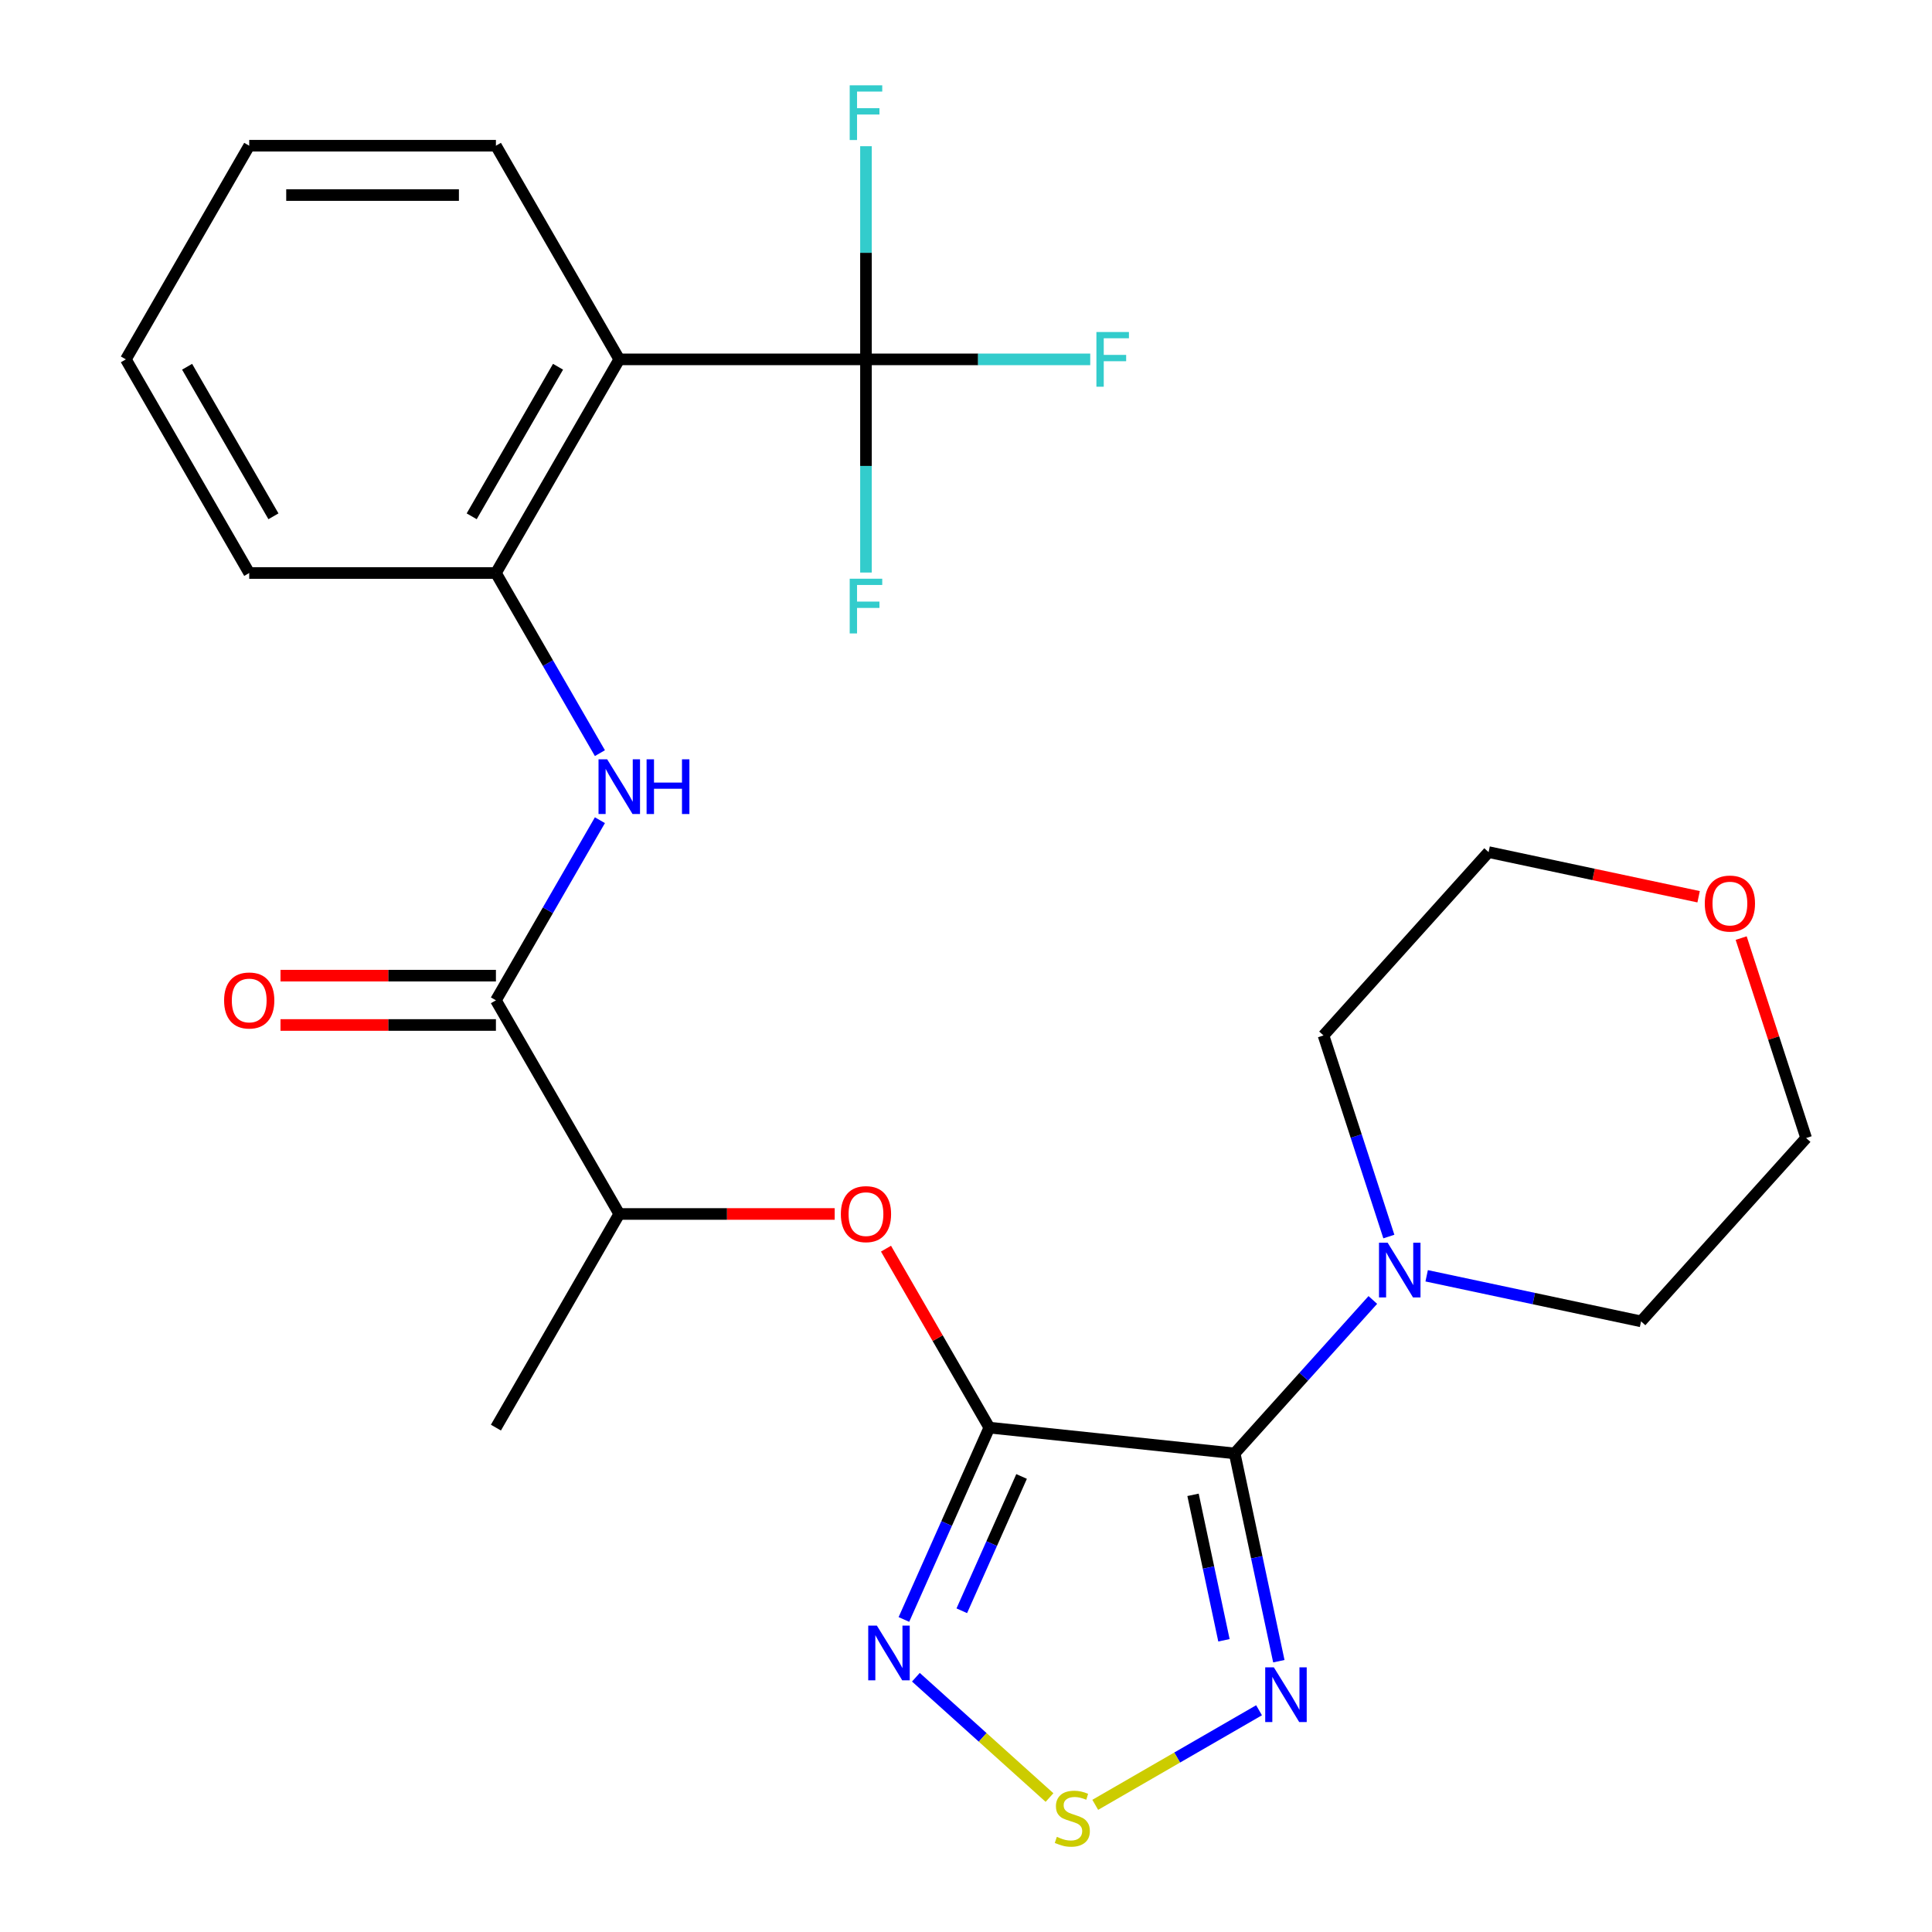 <?xml version='1.0' encoding='iso-8859-1'?>
<svg version='1.1' baseProfile='full'
              xmlns='http://www.w3.org/2000/svg'
                      xmlns:rdkit='http://www.rdkit.org/xml'
                      xmlns:xlink='http://www.w3.org/1999/xlink'
                  xml:space='preserve'
width='1000px' height='1000px' viewBox='0 0 1000 1000'>
<!-- END OF HEADER -->
<rect style='opacity:1.0;fill:#FFFFFF;stroke:none' width='1000' height='1000' x='0' y='0'> </rect>
<path class='bond-0' d='M 512.071,738.934 L 639.064,752.281' style='fill:none;fill-rule:evenodd;stroke:#000000;stroke-width:6px;stroke-linecap:butt;stroke-linejoin:miter;stroke-opacity:1' />
<path class='bond-1' d='M 512.071,738.934 L 489.966,788.584' style='fill:none;fill-rule:evenodd;stroke:#000000;stroke-width:6px;stroke-linecap:butt;stroke-linejoin:miter;stroke-opacity:1' />
<path class='bond-1' d='M 489.966,788.584 L 467.86,838.234' style='fill:none;fill-rule:evenodd;stroke:#0000FF;stroke-width:6px;stroke-linecap:butt;stroke-linejoin:miter;stroke-opacity:1' />
<path class='bond-1' d='M 528.77,764.216 L 513.296,798.971' style='fill:none;fill-rule:evenodd;stroke:#000000;stroke-width:6px;stroke-linecap:butt;stroke-linejoin:miter;stroke-opacity:1' />
<path class='bond-1' d='M 513.296,798.971 L 497.822,833.726' style='fill:none;fill-rule:evenodd;stroke:#0000FF;stroke-width:6px;stroke-linecap:butt;stroke-linejoin:miter;stroke-opacity:1' />
<path class='bond-9' d='M 512.071,738.934 L 485.331,692.617' style='fill:none;fill-rule:evenodd;stroke:#000000;stroke-width:6px;stroke-linecap:butt;stroke-linejoin:miter;stroke-opacity:1' />
<path class='bond-9' d='M 485.331,692.617 L 458.59,646.301' style='fill:none;fill-rule:evenodd;stroke:#FF0000;stroke-width:6px;stroke-linecap:butt;stroke-linejoin:miter;stroke-opacity:1' />
<path class='bond-2' d='M 639.064,752.281 L 650.494,806.056' style='fill:none;fill-rule:evenodd;stroke:#000000;stroke-width:6px;stroke-linecap:butt;stroke-linejoin:miter;stroke-opacity:1' />
<path class='bond-2' d='M 650.494,806.056 L 661.925,859.831' style='fill:none;fill-rule:evenodd;stroke:#0000FF;stroke-width:6px;stroke-linecap:butt;stroke-linejoin:miter;stroke-opacity:1' />
<path class='bond-2' d='M 617.513,773.723 L 625.514,811.366' style='fill:none;fill-rule:evenodd;stroke:#000000;stroke-width:6px;stroke-linecap:butt;stroke-linejoin:miter;stroke-opacity:1' />
<path class='bond-2' d='M 625.514,811.366 L 633.515,849.008' style='fill:none;fill-rule:evenodd;stroke:#0000FF;stroke-width:6px;stroke-linecap:butt;stroke-linejoin:miter;stroke-opacity:1' />
<path class='bond-6' d='M 639.064,752.281 L 674.82,712.571' style='fill:none;fill-rule:evenodd;stroke:#000000;stroke-width:6px;stroke-linecap:butt;stroke-linejoin:miter;stroke-opacity:1' />
<path class='bond-6' d='M 674.82,712.571 L 710.575,672.86' style='fill:none;fill-rule:evenodd;stroke:#0000FF;stroke-width:6px;stroke-linecap:butt;stroke-linejoin:miter;stroke-opacity:1' />
<path class='bond-3' d='M 474.066,868.131 L 508.645,899.266' style='fill:none;fill-rule:evenodd;stroke:#0000FF;stroke-width:6px;stroke-linecap:butt;stroke-linejoin:miter;stroke-opacity:1' />
<path class='bond-3' d='M 508.645,899.266 L 543.225,930.401' style='fill:none;fill-rule:evenodd;stroke:#CCCC00;stroke-width:6px;stroke-linecap:butt;stroke-linejoin:miter;stroke-opacity:1' />
<path class='bond-26' d='M 651.681,885.227 L 609.289,909.701' style='fill:none;fill-rule:evenodd;stroke:#0000FF;stroke-width:6px;stroke-linecap:butt;stroke-linejoin:miter;stroke-opacity:1' />
<path class='bond-26' d='M 609.289,909.701 L 566.898,934.176' style='fill:none;fill-rule:evenodd;stroke:#CCCC00;stroke-width:6px;stroke-linecap:butt;stroke-linejoin:miter;stroke-opacity:1' />
<path class='bond-4' d='M 448.225,186.009 L 320.533,186.009' style='fill:none;fill-rule:evenodd;stroke:#000000;stroke-width:6px;stroke-linecap:butt;stroke-linejoin:miter;stroke-opacity:1' />
<path class='bond-13' d='M 448.225,186.009 L 506.265,186.009' style='fill:none;fill-rule:evenodd;stroke:#000000;stroke-width:6px;stroke-linecap:butt;stroke-linejoin:miter;stroke-opacity:1' />
<path class='bond-13' d='M 506.265,186.009 L 564.305,186.009' style='fill:none;fill-rule:evenodd;stroke:#33CCCC;stroke-width:6px;stroke-linecap:butt;stroke-linejoin:miter;stroke-opacity:1' />
<path class='bond-14' d='M 448.225,186.009 L 448.225,241.179' style='fill:none;fill-rule:evenodd;stroke:#000000;stroke-width:6px;stroke-linecap:butt;stroke-linejoin:miter;stroke-opacity:1' />
<path class='bond-14' d='M 448.225,241.179 L 448.225,296.349' style='fill:none;fill-rule:evenodd;stroke:#33CCCC;stroke-width:6px;stroke-linecap:butt;stroke-linejoin:miter;stroke-opacity:1' />
<path class='bond-15' d='M 448.225,186.009 L 448.225,130.839' style='fill:none;fill-rule:evenodd;stroke:#000000;stroke-width:6px;stroke-linecap:butt;stroke-linejoin:miter;stroke-opacity:1' />
<path class='bond-15' d='M 448.225,130.839 L 448.225,75.669' style='fill:none;fill-rule:evenodd;stroke:#33CCCC;stroke-width:6px;stroke-linecap:butt;stroke-linejoin:miter;stroke-opacity:1' />
<path class='bond-5' d='M 320.533,186.009 L 256.687,296.594' style='fill:none;fill-rule:evenodd;stroke:#000000;stroke-width:6px;stroke-linecap:butt;stroke-linejoin:miter;stroke-opacity:1' />
<path class='bond-5' d='M 288.839,189.828 L 244.146,267.237' style='fill:none;fill-rule:evenodd;stroke:#000000;stroke-width:6px;stroke-linecap:butt;stroke-linejoin:miter;stroke-opacity:1' />
<path class='bond-17' d='M 320.533,186.009 L 256.687,75.424' style='fill:none;fill-rule:evenodd;stroke:#000000;stroke-width:6px;stroke-linecap:butt;stroke-linejoin:miter;stroke-opacity:1' />
<path class='bond-18' d='M 738.439,660.348 L 793.924,672.142' style='fill:none;fill-rule:evenodd;stroke:#0000FF;stroke-width:6px;stroke-linecap:butt;stroke-linejoin:miter;stroke-opacity:1' />
<path class='bond-18' d='M 793.924,672.142 L 849.409,683.936' style='fill:none;fill-rule:evenodd;stroke:#000000;stroke-width:6px;stroke-linecap:butt;stroke-linejoin:miter;stroke-opacity:1' />
<path class='bond-19' d='M 718.869,640.035 L 701.959,587.99' style='fill:none;fill-rule:evenodd;stroke:#0000FF;stroke-width:6px;stroke-linecap:butt;stroke-linejoin:miter;stroke-opacity:1' />
<path class='bond-19' d='M 701.959,587.99 L 685.048,535.944' style='fill:none;fill-rule:evenodd;stroke:#000000;stroke-width:6px;stroke-linecap:butt;stroke-linejoin:miter;stroke-opacity:1' />
<path class='bond-7' d='M 256.687,517.764 L 320.533,628.349' style='fill:none;fill-rule:evenodd;stroke:#000000;stroke-width:6px;stroke-linecap:butt;stroke-linejoin:miter;stroke-opacity:1' />
<path class='bond-8' d='M 256.687,517.764 L 283.6,471.147' style='fill:none;fill-rule:evenodd;stroke:#000000;stroke-width:6px;stroke-linecap:butt;stroke-linejoin:miter;stroke-opacity:1' />
<path class='bond-8' d='M 283.6,471.147 L 310.514,424.531' style='fill:none;fill-rule:evenodd;stroke:#0000FF;stroke-width:6px;stroke-linecap:butt;stroke-linejoin:miter;stroke-opacity:1' />
<path class='bond-12' d='M 256.687,504.995 L 200.936,504.995' style='fill:none;fill-rule:evenodd;stroke:#000000;stroke-width:6px;stroke-linecap:butt;stroke-linejoin:miter;stroke-opacity:1' />
<path class='bond-12' d='M 200.936,504.995 L 145.186,504.995' style='fill:none;fill-rule:evenodd;stroke:#FF0000;stroke-width:6px;stroke-linecap:butt;stroke-linejoin:miter;stroke-opacity:1' />
<path class='bond-12' d='M 256.687,530.533 L 200.936,530.533' style='fill:none;fill-rule:evenodd;stroke:#000000;stroke-width:6px;stroke-linecap:butt;stroke-linejoin:miter;stroke-opacity:1' />
<path class='bond-12' d='M 200.936,530.533 L 145.186,530.533' style='fill:none;fill-rule:evenodd;stroke:#FF0000;stroke-width:6px;stroke-linecap:butt;stroke-linejoin:miter;stroke-opacity:1' />
<path class='bond-10' d='M 310.514,389.827 L 283.6,343.21' style='fill:none;fill-rule:evenodd;stroke:#0000FF;stroke-width:6px;stroke-linecap:butt;stroke-linejoin:miter;stroke-opacity:1' />
<path class='bond-10' d='M 283.6,343.21 L 256.687,296.594' style='fill:none;fill-rule:evenodd;stroke:#000000;stroke-width:6px;stroke-linecap:butt;stroke-linejoin:miter;stroke-opacity:1' />
<path class='bond-11' d='M 432.033,628.349 L 376.283,628.349' style='fill:none;fill-rule:evenodd;stroke:#FF0000;stroke-width:6px;stroke-linecap:butt;stroke-linejoin:miter;stroke-opacity:1' />
<path class='bond-11' d='M 376.283,628.349 L 320.533,628.349' style='fill:none;fill-rule:evenodd;stroke:#000000;stroke-width:6px;stroke-linecap:butt;stroke-linejoin:miter;stroke-opacity:1' />
<path class='bond-20' d='M 256.687,296.594 L 128.994,296.594' style='fill:none;fill-rule:evenodd;stroke:#000000;stroke-width:6px;stroke-linecap:butt;stroke-linejoin:miter;stroke-opacity:1' />
<path class='bond-23' d='M 320.533,628.349 L 256.687,738.934' style='fill:none;fill-rule:evenodd;stroke:#000000;stroke-width:6px;stroke-linecap:butt;stroke-linejoin:miter;stroke-opacity:1' />
<path class='bond-16' d='M 879.201,464.157 L 824.846,452.604' style='fill:none;fill-rule:evenodd;stroke:#FF0000;stroke-width:6px;stroke-linecap:butt;stroke-linejoin:miter;stroke-opacity:1' />
<path class='bond-16' d='M 824.846,452.604 L 770.491,441.05' style='fill:none;fill-rule:evenodd;stroke:#000000;stroke-width:6px;stroke-linecap:butt;stroke-linejoin:miter;stroke-opacity:1' />
<path class='bond-27' d='M 901.226,485.551 L 918.039,537.297' style='fill:none;fill-rule:evenodd;stroke:#FF0000;stroke-width:6px;stroke-linecap:butt;stroke-linejoin:miter;stroke-opacity:1' />
<path class='bond-27' d='M 918.039,537.297 L 934.852,589.042' style='fill:none;fill-rule:evenodd;stroke:#000000;stroke-width:6px;stroke-linecap:butt;stroke-linejoin:miter;stroke-opacity:1' />
<path class='bond-28' d='M 256.687,75.424 L 128.994,75.424' style='fill:none;fill-rule:evenodd;stroke:#000000;stroke-width:6px;stroke-linecap:butt;stroke-linejoin:miter;stroke-opacity:1' />
<path class='bond-28' d='M 237.533,100.963 L 148.148,100.963' style='fill:none;fill-rule:evenodd;stroke:#000000;stroke-width:6px;stroke-linecap:butt;stroke-linejoin:miter;stroke-opacity:1' />
<path class='bond-21' d='M 849.409,683.936 L 934.852,589.042' style='fill:none;fill-rule:evenodd;stroke:#000000;stroke-width:6px;stroke-linecap:butt;stroke-linejoin:miter;stroke-opacity:1' />
<path class='bond-22' d='M 685.048,535.944 L 770.491,441.05' style='fill:none;fill-rule:evenodd;stroke:#000000;stroke-width:6px;stroke-linecap:butt;stroke-linejoin:miter;stroke-opacity:1' />
<path class='bond-25' d='M 128.994,296.594 L 65.148,186.009' style='fill:none;fill-rule:evenodd;stroke:#000000;stroke-width:6px;stroke-linecap:butt;stroke-linejoin:miter;stroke-opacity:1' />
<path class='bond-25' d='M 141.534,267.237 L 96.842,189.828' style='fill:none;fill-rule:evenodd;stroke:#000000;stroke-width:6px;stroke-linecap:butt;stroke-linejoin:miter;stroke-opacity:1' />
<path class='bond-24' d='M 128.994,75.424 L 65.148,186.009' style='fill:none;fill-rule:evenodd;stroke:#000000;stroke-width:6px;stroke-linecap:butt;stroke-linejoin:miter;stroke-opacity:1' />
<path  class='atom-2' d='M 453.874 841.426
L 463.154 856.426
Q 464.074 857.906, 465.554 860.586
Q 467.034 863.266, 467.114 863.426
L 467.114 841.426
L 470.874 841.426
L 470.874 869.746
L 466.994 869.746
L 457.034 853.346
Q 455.874 851.426, 454.634 849.226
Q 453.434 847.026, 453.074 846.346
L 453.074 869.746
L 449.394 869.746
L 449.394 841.426
L 453.874 841.426
' fill='#0000FF'/>
<path  class='atom-3' d='M 659.353 863.023
L 668.633 878.023
Q 669.553 879.503, 671.033 882.183
Q 672.513 884.863, 672.593 885.023
L 672.593 863.023
L 676.353 863.023
L 676.353 891.343
L 672.473 891.343
L 662.513 874.943
Q 661.353 873.023, 660.113 870.823
Q 658.913 868.623, 658.553 867.943
L 658.553 891.343
L 654.873 891.343
L 654.873 863.023
L 659.353 863.023
' fill='#0000FF'/>
<path  class='atom-4' d='M 547.028 950.749
Q 547.348 950.869, 548.668 951.429
Q 549.988 951.989, 551.428 952.349
Q 552.908 952.669, 554.348 952.669
Q 557.028 952.669, 558.588 951.389
Q 560.148 950.069, 560.148 947.789
Q 560.148 946.229, 559.348 945.269
Q 558.588 944.309, 557.388 943.789
Q 556.188 943.269, 554.188 942.669
Q 551.668 941.909, 550.148 941.189
Q 548.668 940.469, 547.588 938.949
Q 546.548 937.429, 546.548 934.869
Q 546.548 931.309, 548.948 929.109
Q 551.388 926.909, 556.188 926.909
Q 559.468 926.909, 563.188 928.469
L 562.268 931.549
Q 558.868 930.149, 556.308 930.149
Q 553.548 930.149, 552.028 931.309
Q 550.508 932.429, 550.548 934.389
Q 550.548 935.909, 551.308 936.829
Q 552.108 937.749, 553.228 938.269
Q 554.388 938.789, 556.308 939.389
Q 558.868 940.189, 560.388 940.989
Q 561.908 941.789, 562.988 943.429
Q 564.108 945.029, 564.108 947.789
Q 564.108 951.709, 561.468 953.829
Q 558.868 955.909, 554.508 955.909
Q 551.988 955.909, 550.068 955.349
Q 548.188 954.829, 545.948 953.909
L 547.028 950.749
' fill='#CCCC00'/>
<path  class='atom-7' d='M 718.247 643.227
L 727.527 658.227
Q 728.447 659.707, 729.927 662.387
Q 731.407 665.067, 731.487 665.227
L 731.487 643.227
L 735.247 643.227
L 735.247 671.547
L 731.367 671.547
L 721.407 655.147
Q 720.247 653.227, 719.007 651.027
Q 717.807 648.827, 717.447 648.147
L 717.447 671.547
L 713.767 671.547
L 713.767 643.227
L 718.247 643.227
' fill='#0000FF'/>
<path  class='atom-9' d='M 314.273 393.019
L 323.553 408.019
Q 324.473 409.499, 325.953 412.179
Q 327.433 414.859, 327.513 415.019
L 327.513 393.019
L 331.273 393.019
L 331.273 421.339
L 327.393 421.339
L 317.433 404.939
Q 316.273 403.019, 315.033 400.819
Q 313.833 398.619, 313.473 397.939
L 313.473 421.339
L 309.793 421.339
L 309.793 393.019
L 314.273 393.019
' fill='#0000FF'/>
<path  class='atom-9' d='M 334.673 393.019
L 338.513 393.019
L 338.513 405.059
L 352.993 405.059
L 352.993 393.019
L 356.833 393.019
L 356.833 421.339
L 352.993 421.339
L 352.993 408.259
L 338.513 408.259
L 338.513 421.339
L 334.673 421.339
L 334.673 393.019
' fill='#0000FF'/>
<path  class='atom-10' d='M 435.225 628.429
Q 435.225 621.629, 438.585 617.829
Q 441.945 614.029, 448.225 614.029
Q 454.505 614.029, 457.865 617.829
Q 461.225 621.629, 461.225 628.429
Q 461.225 635.309, 457.825 639.229
Q 454.425 643.109, 448.225 643.109
Q 441.985 643.109, 438.585 639.229
Q 435.225 635.349, 435.225 628.429
M 448.225 639.909
Q 452.545 639.909, 454.865 637.029
Q 457.225 634.109, 457.225 628.429
Q 457.225 622.869, 454.865 620.069
Q 452.545 617.229, 448.225 617.229
Q 443.905 617.229, 441.545 620.029
Q 439.225 622.829, 439.225 628.429
Q 439.225 634.149, 441.545 637.029
Q 443.905 639.909, 448.225 639.909
' fill='#FF0000'/>
<path  class='atom-13' d='M 115.994 517.844
Q 115.994 511.044, 119.354 507.244
Q 122.714 503.444, 128.994 503.444
Q 135.274 503.444, 138.634 507.244
Q 141.994 511.044, 141.994 517.844
Q 141.994 524.724, 138.594 528.644
Q 135.194 532.524, 128.994 532.524
Q 122.754 532.524, 119.354 528.644
Q 115.994 524.764, 115.994 517.844
M 128.994 529.324
Q 133.314 529.324, 135.634 526.444
Q 137.994 523.524, 137.994 517.844
Q 137.994 512.284, 135.634 509.484
Q 133.314 506.644, 128.994 506.644
Q 124.674 506.644, 122.314 509.444
Q 119.994 512.244, 119.994 517.844
Q 119.994 523.564, 122.314 526.444
Q 124.674 529.324, 128.994 529.324
' fill='#FF0000'/>
<path  class='atom-14' d='M 567.498 171.849
L 584.338 171.849
L 584.338 175.089
L 571.298 175.089
L 571.298 183.689
L 582.898 183.689
L 582.898 186.969
L 571.298 186.969
L 571.298 200.169
L 567.498 200.169
L 567.498 171.849
' fill='#33CCCC'/>
<path  class='atom-15' d='M 439.805 299.542
L 456.645 299.542
L 456.645 302.782
L 443.605 302.782
L 443.605 311.382
L 455.205 311.382
L 455.205 314.662
L 443.605 314.662
L 443.605 327.862
L 439.805 327.862
L 439.805 299.542
' fill='#33CCCC'/>
<path  class='atom-16' d='M 439.805 44.157
L 456.645 44.157
L 456.645 47.397
L 443.605 47.397
L 443.605 55.997
L 455.205 55.997
L 455.205 59.277
L 443.605 59.277
L 443.605 72.477
L 439.805 72.477
L 439.805 44.157
' fill='#33CCCC'/>
<path  class='atom-17' d='M 882.393 467.679
Q 882.393 460.879, 885.753 457.079
Q 889.113 453.279, 895.393 453.279
Q 901.673 453.279, 905.033 457.079
Q 908.393 460.879, 908.393 467.679
Q 908.393 474.559, 904.993 478.479
Q 901.593 482.359, 895.393 482.359
Q 889.153 482.359, 885.753 478.479
Q 882.393 474.599, 882.393 467.679
M 895.393 479.159
Q 899.713 479.159, 902.033 476.279
Q 904.393 473.359, 904.393 467.679
Q 904.393 462.119, 902.033 459.319
Q 899.713 456.479, 895.393 456.479
Q 891.073 456.479, 888.713 459.279
Q 886.393 462.079, 886.393 467.679
Q 886.393 473.399, 888.713 476.279
Q 891.073 479.159, 895.393 479.159
' fill='#FF0000'/>
</svg>
